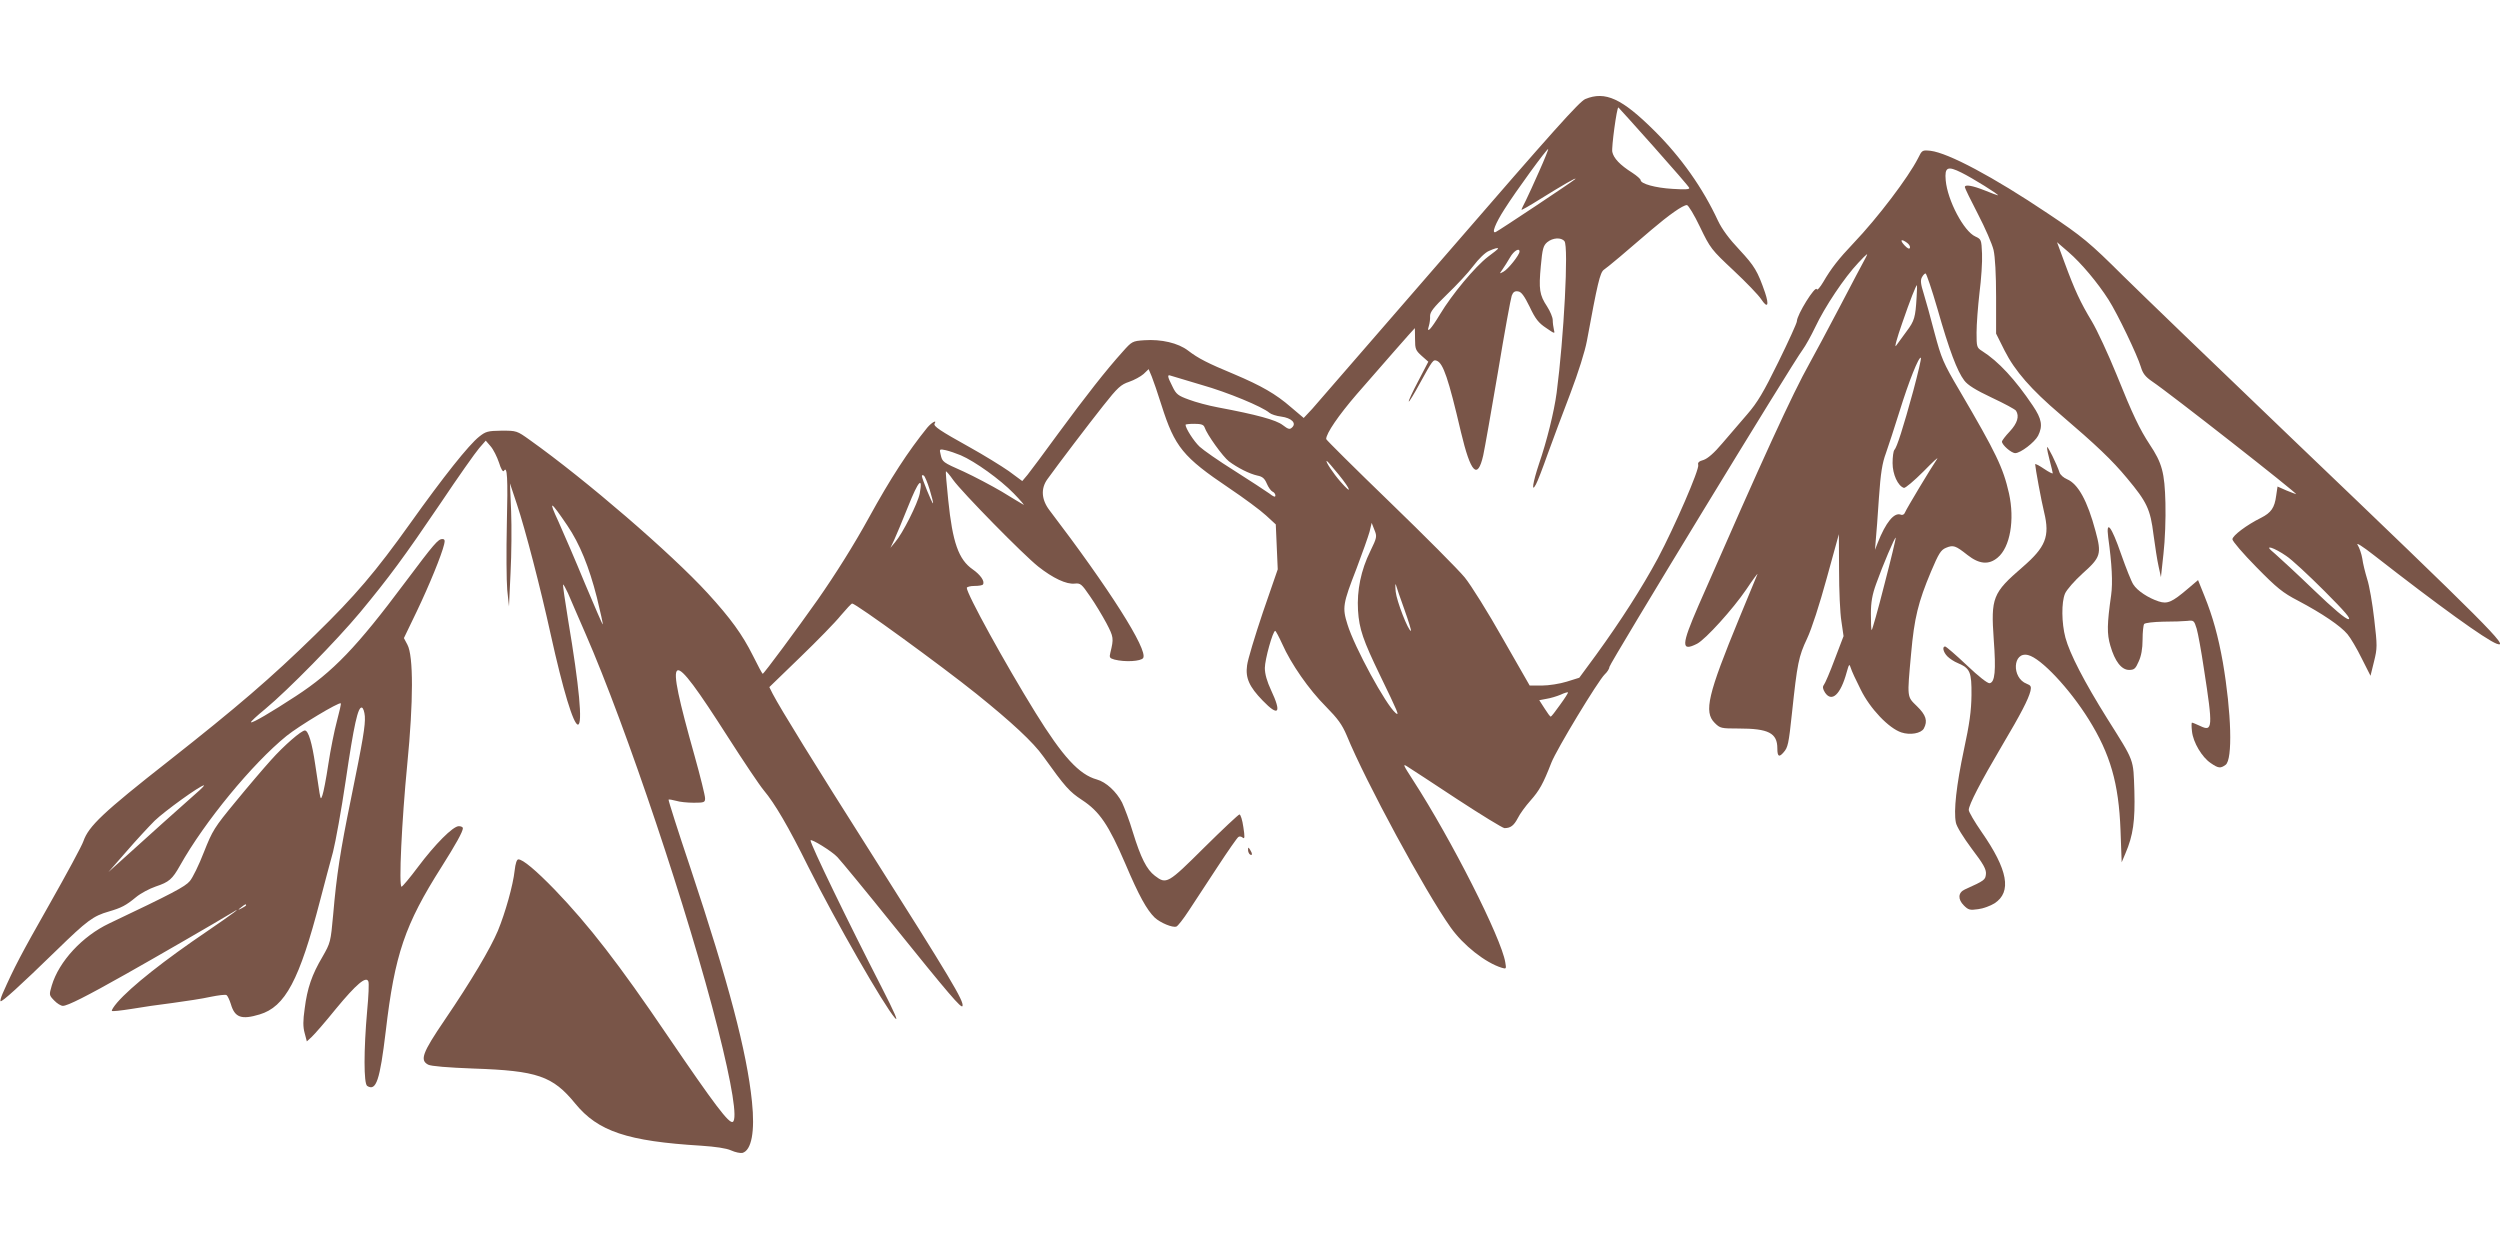 <?xml version="1.0" standalone="no"?>
<!DOCTYPE svg PUBLIC "-//W3C//DTD SVG 20010904//EN"
 "http://www.w3.org/TR/2001/REC-SVG-20010904/DTD/svg10.dtd">
<svg version="1.0" xmlns="http://www.w3.org/2000/svg"
 width="1280pt" height="640pt" viewBox="0 0 1280 640"
 preserveAspectRatio="xMidYMid meet">
<g transform="translate(0,640) scale(0.1,-0.1)"
fill="#795548" stroke="none">
<path d="M8117 5893 c-30 -12 -169 -168 -696 -777 -363 -418 -679 -782 -702
-809 l-44 -47 -65 55 c-78 68 -152 110 -291 169 -135 56 -184 81 -236 121 -51
39 -137 59 -224 53 -61 -4 -64 -6 -111 -59 -84 -93 -189 -227 -328 -416 -73
-100 -145 -197 -159 -214 l-27 -32 -69 51 c-39 27 -128 82 -200 122 -153 85
-187 108 -180 121 14 22 -15 6 -37 -20 -98 -121 -188 -259 -299 -461 -78 -142
-172 -291 -262 -420 -105 -149 -276 -380 -282 -380 -2 0 -25 42 -50 93 -54
108 -114 191 -232 320 -186 203 -622 579 -910 784 -67 48 -68 48 -145 48 -71
-1 -81 -4 -115 -31 -53 -42 -182 -204 -353 -444 -177 -248 -281 -370 -486
-570 -227 -222 -401 -371 -749 -645 -339 -266 -411 -335 -438 -412 -7 -22 -86
-168 -175 -325 -144 -254 -179 -320 -239 -456 -8 -19 -13 -36 -10 -38 6 -6 98
77 287 261 156 152 187 175 267 198 65 19 88 31 140 74 23 19 68 43 100 54 69
23 85 37 125 108 125 223 370 521 545 663 63 51 269 175 278 167 2 -2 -7 -43
-20 -91 -13 -48 -33 -148 -44 -221 -11 -74 -25 -145 -30 -158 -8 -23 -9 -22
-15 11 -3 19 -13 84 -22 145 -16 110 -35 175 -53 175 -18 0 -107 -77 -173
-151 -37 -41 -119 -137 -182 -214 -109 -132 -118 -147 -162 -258 -25 -65 -58
-132 -72 -148 -24 -29 -89 -63 -413 -217 -137 -65 -257 -194 -294 -318 -14
-48 -14 -49 12 -76 15 -16 35 -28 45 -28 24 0 121 49 323 163 139 78 471 270
545 315 61 38 -6 -12 -125 -93 -223 -151 -393 -285 -465 -368 -18 -21 -30 -40
-27 -43 3 -3 47 2 98 10 52 9 148 23 214 31 66 9 153 22 192 31 40 8 77 13 83
9 5 -3 15 -24 22 -46 20 -69 54 -81 147 -53 131 39 204 175 310 584 22 85 52
197 66 248 13 51 43 216 65 365 42 286 63 381 83 374 7 -2 13 -22 15 -44 3
-47 -9 -119 -72 -428 -53 -258 -73 -387 -90 -586 -13 -143 -14 -146 -55 -218
-54 -91 -78 -161 -91 -265 -9 -62 -9 -94 0 -126 l11 -42 25 23 c14 13 70 77
124 144 105 127 155 169 166 140 4 -8 1 -75 -6 -148 -18 -204 -18 -375 0 -387
46 -29 65 29 95 280 46 394 98 546 286 842 72 114 109 180 109 198 0 5 -9 10
-21 10 -30 0 -122 -93 -209 -209 -41 -55 -79 -100 -84 -101 -15 0 1 339 29
625 32 324 32 557 1 614 l-18 34 66 137 c64 134 127 288 140 343 5 20 3 27 -9
27 -22 0 -41 -22 -191 -222 -247 -331 -369 -458 -559 -582 -127 -83 -224 -140
-230 -134 -3 2 30 33 73 68 118 98 365 350 486 495 148 179 223 280 412 559
89 133 178 259 197 281 l34 39 25 -29 c14 -16 33 -54 43 -84 10 -33 20 -49 25
-42 17 29 21 -34 15 -273 -3 -138 -2 -289 2 -336 l9 -85 8 172 c5 95 6 237 3
315 l-6 143 35 -105 c44 -132 121 -429 174 -670 62 -281 116 -460 139 -460 25
0 7 196 -50 534 -16 98 -28 180 -26 183 2 2 13 -18 25 -44 11 -27 52 -120 90
-208 209 -479 528 -1431 677 -2020 74 -292 101 -464 77 -479 -19 -11 -93 87
-334 441 -250 369 -404 567 -577 747 -98 101 -164 156 -187 156 -8 0 -15 -21
-19 -57 -8 -75 -48 -217 -86 -309 -39 -92 -136 -256 -272 -456 -115 -169 -128
-206 -85 -229 15 -8 101 -15 233 -20 326 -11 405 -38 520 -179 117 -143 267
-193 645 -216 74 -5 129 -13 153 -24 22 -10 48 -15 58 -13 47 13 65 110 49
263 -26 254 -119 607 -315 1196 -64 190 -114 348 -112 350 2 2 19 -1 38 -6 18
-6 60 -10 91 -10 54 0 58 2 58 23 0 13 -24 111 -54 218 -157 559 -134 572 170
97 80 -125 163 -249 185 -275 56 -67 125 -184 228 -392 141 -281 386 -708 443
-773 20 -23 -1 26 -68 157 -170 331 -364 731 -364 752 0 12 111 -56 138 -86
19 -20 145 -173 280 -341 291 -361 355 -436 360 -421 8 25 -58 136 -473 791
-283 446 -459 731 -499 808 l-17 34 158 153 c87 84 181 180 208 214 28 33 54
61 58 61 19 0 455 -317 637 -463 179 -144 291 -248 341 -319 114 -159 134
-181 199 -224 90 -59 136 -127 222 -327 70 -165 110 -236 150 -275 29 -27 92
-53 111 -46 7 2 36 39 64 82 28 42 94 143 147 224 53 81 101 150 107 153 5 4
16 2 22 -4 10 -8 11 3 3 54 -5 36 -14 65 -20 65 -5 0 -87 -77 -181 -170 -186
-185 -193 -189 -252 -144 -42 32 -72 91 -113 224 -17 58 -43 125 -55 151 -29
56 -82 105 -129 118 -91 25 -175 117 -315 343 -157 254 -351 607 -351 638 0 5
18 10 39 10 22 0 42 3 44 8 10 16 -13 49 -53 77 -72 50 -103 138 -125 354 -8
79 -14 146 -12 148 2 1 19 -18 37 -44 46 -64 359 -383 436 -444 75 -59 144
-92 187 -87 29 3 35 -2 78 -65 26 -37 63 -99 84 -138 37 -71 38 -77 20 -151
-6 -24 -4 -28 21 -35 54 -14 136 -9 147 8 26 41 -175 357 -480 757 -41 54 -45
111 -10 159 59 82 209 279 285 375 75 95 91 109 133 123 26 9 59 27 74 40 l26
25 16 -38 c8 -20 31 -86 50 -147 68 -214 110 -265 346 -424 76 -51 161 -114
189 -140 l50 -46 5 -115 5 -115 -76 -220 c-41 -122 -78 -244 -81 -272 -9 -64
11 -109 80 -180 82 -85 98 -64 43 53 -21 45 -32 83 -32 114 0 43 41 190 53
190 3 0 19 -30 36 -67 45 -102 137 -234 223 -320 62 -63 83 -92 107 -148 97
-237 402 -800 532 -983 65 -92 178 -181 262 -207 23 -7 24 -6 18 28 -20 124
-276 629 -472 932 -51 79 -55 87 -29 70 16 -10 131 -85 255 -167 124 -81 233
-148 242 -148 31 0 48 13 68 51 10 21 40 62 65 90 46 52 65 86 107 194 27 69
239 419 273 452 13 12 24 29 24 38 0 16 940 1560 990 1625 14 19 43 71 64 115
49 104 149 254 221 330 46 49 53 54 37 25 -11 -19 -70 -132 -132 -250 -62
-118 -132 -249 -155 -290 -88 -157 -237 -482 -569 -1241 -88 -203 -90 -237 -7
-195 44 23 184 178 252 278 34 51 60 86 57 78 -3 -8 -45 -109 -93 -225 -161
-391 -182 -480 -126 -536 28 -28 33 -29 123 -29 153 0 198 -23 198 -102 0 -42
9 -47 32 -20 22 25 26 41 43 202 27 254 34 289 77 380 24 51 64 175 101 310
l62 225 1 -185 c0 -102 5 -219 12 -261 l11 -76 -45 -118 c-24 -65 -50 -125
-56 -132 -7 -9 -6 -20 6 -39 35 -52 80 -10 111 104 12 43 14 45 21 22 4 -14
27 -64 51 -111 48 -98 144 -198 208 -219 45 -15 101 -5 115 20 21 39 11 69
-35 114 -52 51 -51 40 -30 271 16 180 36 262 102 419 39 92 50 110 76 121 38
16 49 12 111 -37 60 -47 109 -51 154 -13 64 53 88 193 58 329 -30 132 -65 205
-253 526 -85 144 -93 165 -128 295 -20 77 -45 168 -56 203 -15 47 -17 67 -9
82 6 11 14 20 19 20 4 0 32 -82 61 -182 60 -211 101 -319 137 -366 17 -23 58
-49 141 -88 64 -30 120 -60 124 -67 18 -28 7 -64 -32 -106 -22 -23 -40 -47
-40 -52 0 -17 48 -59 68 -59 27 0 99 55 117 89 25 50 19 86 -27 154 -90 134
-176 227 -260 280 -27 17 -28 21 -28 94 0 43 7 134 15 204 9 69 15 160 13 200
-3 72 -4 74 -34 88 -59 26 -143 185 -152 288 -6 67 9 75 81 39 53 -26 197
-115 186 -116 -3 0 -33 11 -67 25 -63 25 -102 32 -102 17 0 -5 30 -67 67 -138
37 -71 73 -154 80 -184 8 -35 13 -124 13 -241 l0 -187 44 -88 c52 -103 136
-199 284 -325 187 -160 266 -235 343 -328 101 -121 119 -158 135 -289 8 -59
19 -132 26 -162 l12 -55 13 120 c8 69 12 180 10 260 -4 156 -17 204 -81 300
-51 78 -86 150 -170 359 -42 103 -99 226 -126 271 -58 96 -87 158 -140 302
l-38 103 58 -50 c66 -57 150 -157 206 -245 46 -72 147 -283 165 -343 10 -34
23 -51 58 -75 87 -58 749 -577 737 -577 -2 0 -25 9 -50 19 l-45 20 -7 -47 c-8
-62 -26 -87 -77 -113 -75 -37 -147 -92 -147 -110 0 -10 55 -74 123 -143 105
-107 135 -131 212 -171 125 -66 219 -130 254 -172 16 -19 49 -75 73 -124 l45
-89 18 73 c17 69 17 79 1 217 -9 80 -25 172 -36 205 -10 33 -22 80 -25 105 -4
24 -15 56 -24 70 -10 15 24 -6 84 -53 332 -259 572 -432 628 -453 73 -27 -50
96 -1038 1041 -396 379 -790 759 -875 843 -170 169 -208 201 -385 319 -280
188 -510 310 -601 321 -42 4 -43 4 -64 -39 -50 -98 -206 -304 -330 -434 -77
-81 -115 -130 -155 -199 -16 -27 -31 -44 -33 -37 -7 22 -102 -131 -102 -164 0
-9 -43 -103 -95 -209 -76 -155 -107 -207 -159 -267 -35 -40 -93 -108 -128
-149 -42 -50 -75 -78 -96 -85 -23 -6 -31 -14 -27 -25 7 -22 -120 -315 -207
-479 -81 -150 -189 -319 -316 -494 l-86 -117 -64 -20 c-35 -11 -93 -20 -127
-20 l-63 0 -138 241 c-75 133 -163 274 -195 313 -32 39 -204 212 -383 385
-179 173 -326 319 -326 323 0 29 63 121 156 229 119 137 296 339 298 339 0 0
1 -25 1 -56 0 -51 3 -58 34 -86 l34 -30 -52 -100 c-29 -55 -51 -102 -48 -104
2 -2 28 40 57 94 65 118 68 122 86 115 33 -12 60 -91 124 -365 50 -210 85
-247 114 -120 8 37 42 230 76 430 33 200 65 374 70 388 7 19 16 25 33 22 16
-2 31 -22 59 -79 29 -62 46 -83 84 -108 45 -31 46 -31 40 -9 -3 13 -6 35 -6
49 0 14 -13 45 -29 70 -39 59 -43 88 -32 207 8 89 13 105 33 122 28 23 71 26
88 5 22 -26 -3 -494 -40 -776 -13 -98 -51 -250 -90 -363 -32 -96 -41 -153 -16
-106 8 14 35 84 60 155 26 72 78 211 116 310 41 108 75 216 85 270 54 293 67
350 87 364 22 15 117 95 243 204 88 75 161 127 182 127 7 0 38 -51 67 -112 53
-110 58 -116 171 -222 64 -60 129 -127 143 -149 32 -48 41 -31 19 35 -38 110
-54 136 -130 218 -54 57 -90 106 -111 150 -78 168 -189 325 -325 460 -167 166
-252 205 -354 163z m349 -243 c99 -111 181 -206 183 -212 3 -8 -22 -9 -86 -5
-87 5 -163 26 -163 45 0 5 -19 22 -42 37 -65 41 -96 75 -103 107 -5 23 23 228
31 228 1 0 82 -90 180 -200z m-585 -126 c-26 -60 -58 -128 -69 -151 -12 -23
-22 -44 -22 -47 0 -3 42 21 93 53 114 71 195 118 182 104 -9 -10 -391 -264
-407 -271 -23 -10 -2 44 45 117 56 89 219 313 224 308 1 -2 -19 -53 -46 -113z
m1883 -367 c11 -8 17 -19 15 -26 -3 -8 -13 -3 -28 13 -26 28 -17 35 13 13z
m-2094 -30 c0 -2 -23 -21 -52 -42 -66 -51 -183 -191 -245 -294 -47 -78 -71
-103 -57 -59 4 13 7 35 6 50 0 21 18 44 86 110 48 46 109 111 135 146 27 36
62 70 80 77 31 14 47 18 47 12z m110 -15 c0 -17 -59 -91 -82 -103 -22 -12 -22
-12 -5 12 9 13 27 41 39 62 19 33 48 50 48 29z m2033 -234 c-6 -103 -11 -121
-51 -174 -20 -27 -45 -61 -54 -74 -10 -14 4 38 31 115 42 122 71 195 76 195 1
0 0 -28 -2 -62z m-17 -479 c-52 -190 -84 -290 -97 -303 -5 -6 -9 -35 -9 -67 0
-57 27 -117 58 -127 7 -2 52 36 100 84 48 49 79 78 70 64 -31 -45 -157 -255
-164 -273 -4 -11 -13 -16 -22 -12 -34 13 -77 -40 -118 -144 l-14 -36 4 50 c3
28 10 124 16 215 9 129 17 179 36 230 13 36 44 133 70 215 46 149 99 283 109
273 3 -3 -15 -79 -39 -169z m-3643 30 c131 -37 310 -111 347 -143 8 -7 35 -16
60 -19 52 -7 79 -33 56 -55 -12 -12 -19 -11 -49 12 -34 26 -133 53 -330 90
-49 9 -116 27 -150 40 -55 20 -65 27 -84 67 -27 53 -28 63 -7 55 9 -3 80 -24
157 -47z m14 -216 c13 -39 95 -152 125 -175 44 -33 105 -64 146 -73 26 -5 37
-15 48 -41 8 -19 21 -37 29 -41 8 -3 15 -12 15 -20 0 -10 -9 -7 -32 11 -18 13
-98 65 -178 116 -80 50 -160 106 -178 123 -29 27 -72 94 -72 112 0 3 20 5 45
5 34 0 47 -4 52 -17z m-1248 -144 c74 -32 202 -124 271 -195 36 -37 58 -63 50
-58 -9 5 -59 35 -111 67 -53 31 -140 77 -194 102 -110 49 -110 49 -119 88 -7
28 -6 29 26 22 18 -4 53 -16 77 -26z m1936 -100 c63 -78 70 -106 9 -36 -38 43
-80 107 -71 107 3 0 30 -32 62 -71z m-2095 -76 c11 -36 19 -68 17 -70 -4 -3
-57 127 -57 140 0 5 4 5 10 2 5 -3 19 -36 30 -72z m-51 -20 c-10 -50 -87 -204
-126 -249 l-24 -29 19 40 c10 22 43 100 72 173 52 131 76 157 59 65z m-1804
-164 c63 -93 111 -211 151 -368 18 -74 32 -136 30 -138 -1 -2 -42 92 -91 209
-48 117 -110 260 -136 318 -53 114 -42 109 46 -21z m4111 -131 c-48 -97 -69
-201 -63 -303 6 -96 26 -153 113 -333 93 -192 100 -209 80 -193 -50 41 -212
339 -247 454 -27 86 -24 105 46 285 30 79 60 164 67 189 l11 46 14 -36 c14
-34 13 -39 -21 -109z m2632 -171 c-33 -131 -63 -235 -65 -233 -3 2 -4 40 -4
84 0 59 7 98 27 153 33 93 96 241 100 236 2 -1 -24 -110 -58 -240z m2057 147
c28 -18 115 -99 195 -179 109 -109 139 -145 124 -145 -14 0 -76 52 -176 148
-84 81 -174 164 -198 185 -37 31 -40 37 -20 32 14 -4 48 -22 75 -41z m-4514
-276 c21 -59 36 -108 33 -108 -14 0 -73 152 -78 200 -3 30 -2 46 1 36 3 -11
22 -68 44 -128z m797 -486 c-24 -34 -45 -61 -48 -61 -3 -1 -17 18 -32 42 l-27
42 37 7 c20 3 53 13 72 21 19 9 36 14 38 12 2 -2 -16 -30 -40 -63z m-6984
-454 c-57 -50 -278 -248 -379 -340 l-70 -63 92 105 c50 58 116 129 145 158 51
49 232 180 252 181 5 1 -13 -18 -40 -41z m256 -573 c0 -2 -10 -9 -22 -15 -22
-11 -22 -10 -4 4 21 17 26 19 26 11z"/>
<path d="M10481 4110 c-1 -8 6 -40 14 -70 8 -30 15 -59 15 -63 0 -4 -20 6 -45
23 -25 17 -45 27 -45 23 1 -20 31 -185 46 -246 30 -124 8 -178 -111 -281 -153
-132 -162 -156 -147 -371 12 -161 6 -218 -21 -223 -10 -2 -56 34 -117 92 -56
53 -106 96 -111 96 -16 0 -10 -29 12 -51 11 -11 35 -27 53 -34 63 -27 71 -45
70 -164 -1 -81 -10 -147 -39 -281 -38 -179 -53 -312 -41 -371 3 -20 38 -76 81
-134 61 -80 75 -106 73 -130 -3 -30 -6 -33 -108 -79 -35 -16 -37 -50 -5 -82
23 -23 31 -25 73 -19 26 3 63 17 84 30 89 58 69 171 -66 365 -36 52 -66 103
-66 113 0 26 61 144 169 327 99 167 136 239 147 282 5 23 2 29 -19 37 -79 30
-72 167 7 147 66 -16 212 -172 310 -329 111 -178 154 -328 163 -567 l6 -165
19 45 c40 93 50 167 46 320 -6 168 3 145 -139 371 -117 187 -192 332 -214 414
-20 75 -21 182 -2 226 8 19 48 65 90 103 93 83 98 99 66 217 -41 154 -89 241
-145 265 -18 7 -35 23 -39 34 -13 42 -64 144 -64 130z"/>
<path d="M10794 3649 c19 -138 24 -232 15 -296 -21 -149 -22 -198 -4 -259 23
-80 57 -124 96 -124 26 0 33 6 49 43 13 28 20 65 20 112 0 39 4 75 8 80 4 6
48 11 97 12 50 0 105 2 124 4 33 4 35 2 48 -40 7 -24 24 -117 37 -205 47 -302
45 -324 -19 -293 -20 9 -38 17 -42 17 -3 0 -3 -20 0 -45 6 -56 51 -132 96
-162 39 -27 50 -28 76 -9 37 27 30 267 -14 525 -24 134 -51 232 -94 339 l-33
82 -53 -45 c-80 -68 -104 -79 -149 -64 -52 17 -109 54 -129 86 -10 14 -38 85
-63 156 -49 142 -78 180 -66 86z"/>
<path d="M6390 2048 c0 -9 5 -20 10 -23 13 -8 13 5 0 25 -8 13 -10 13 -10 -2z"/>
</g>
</svg>
